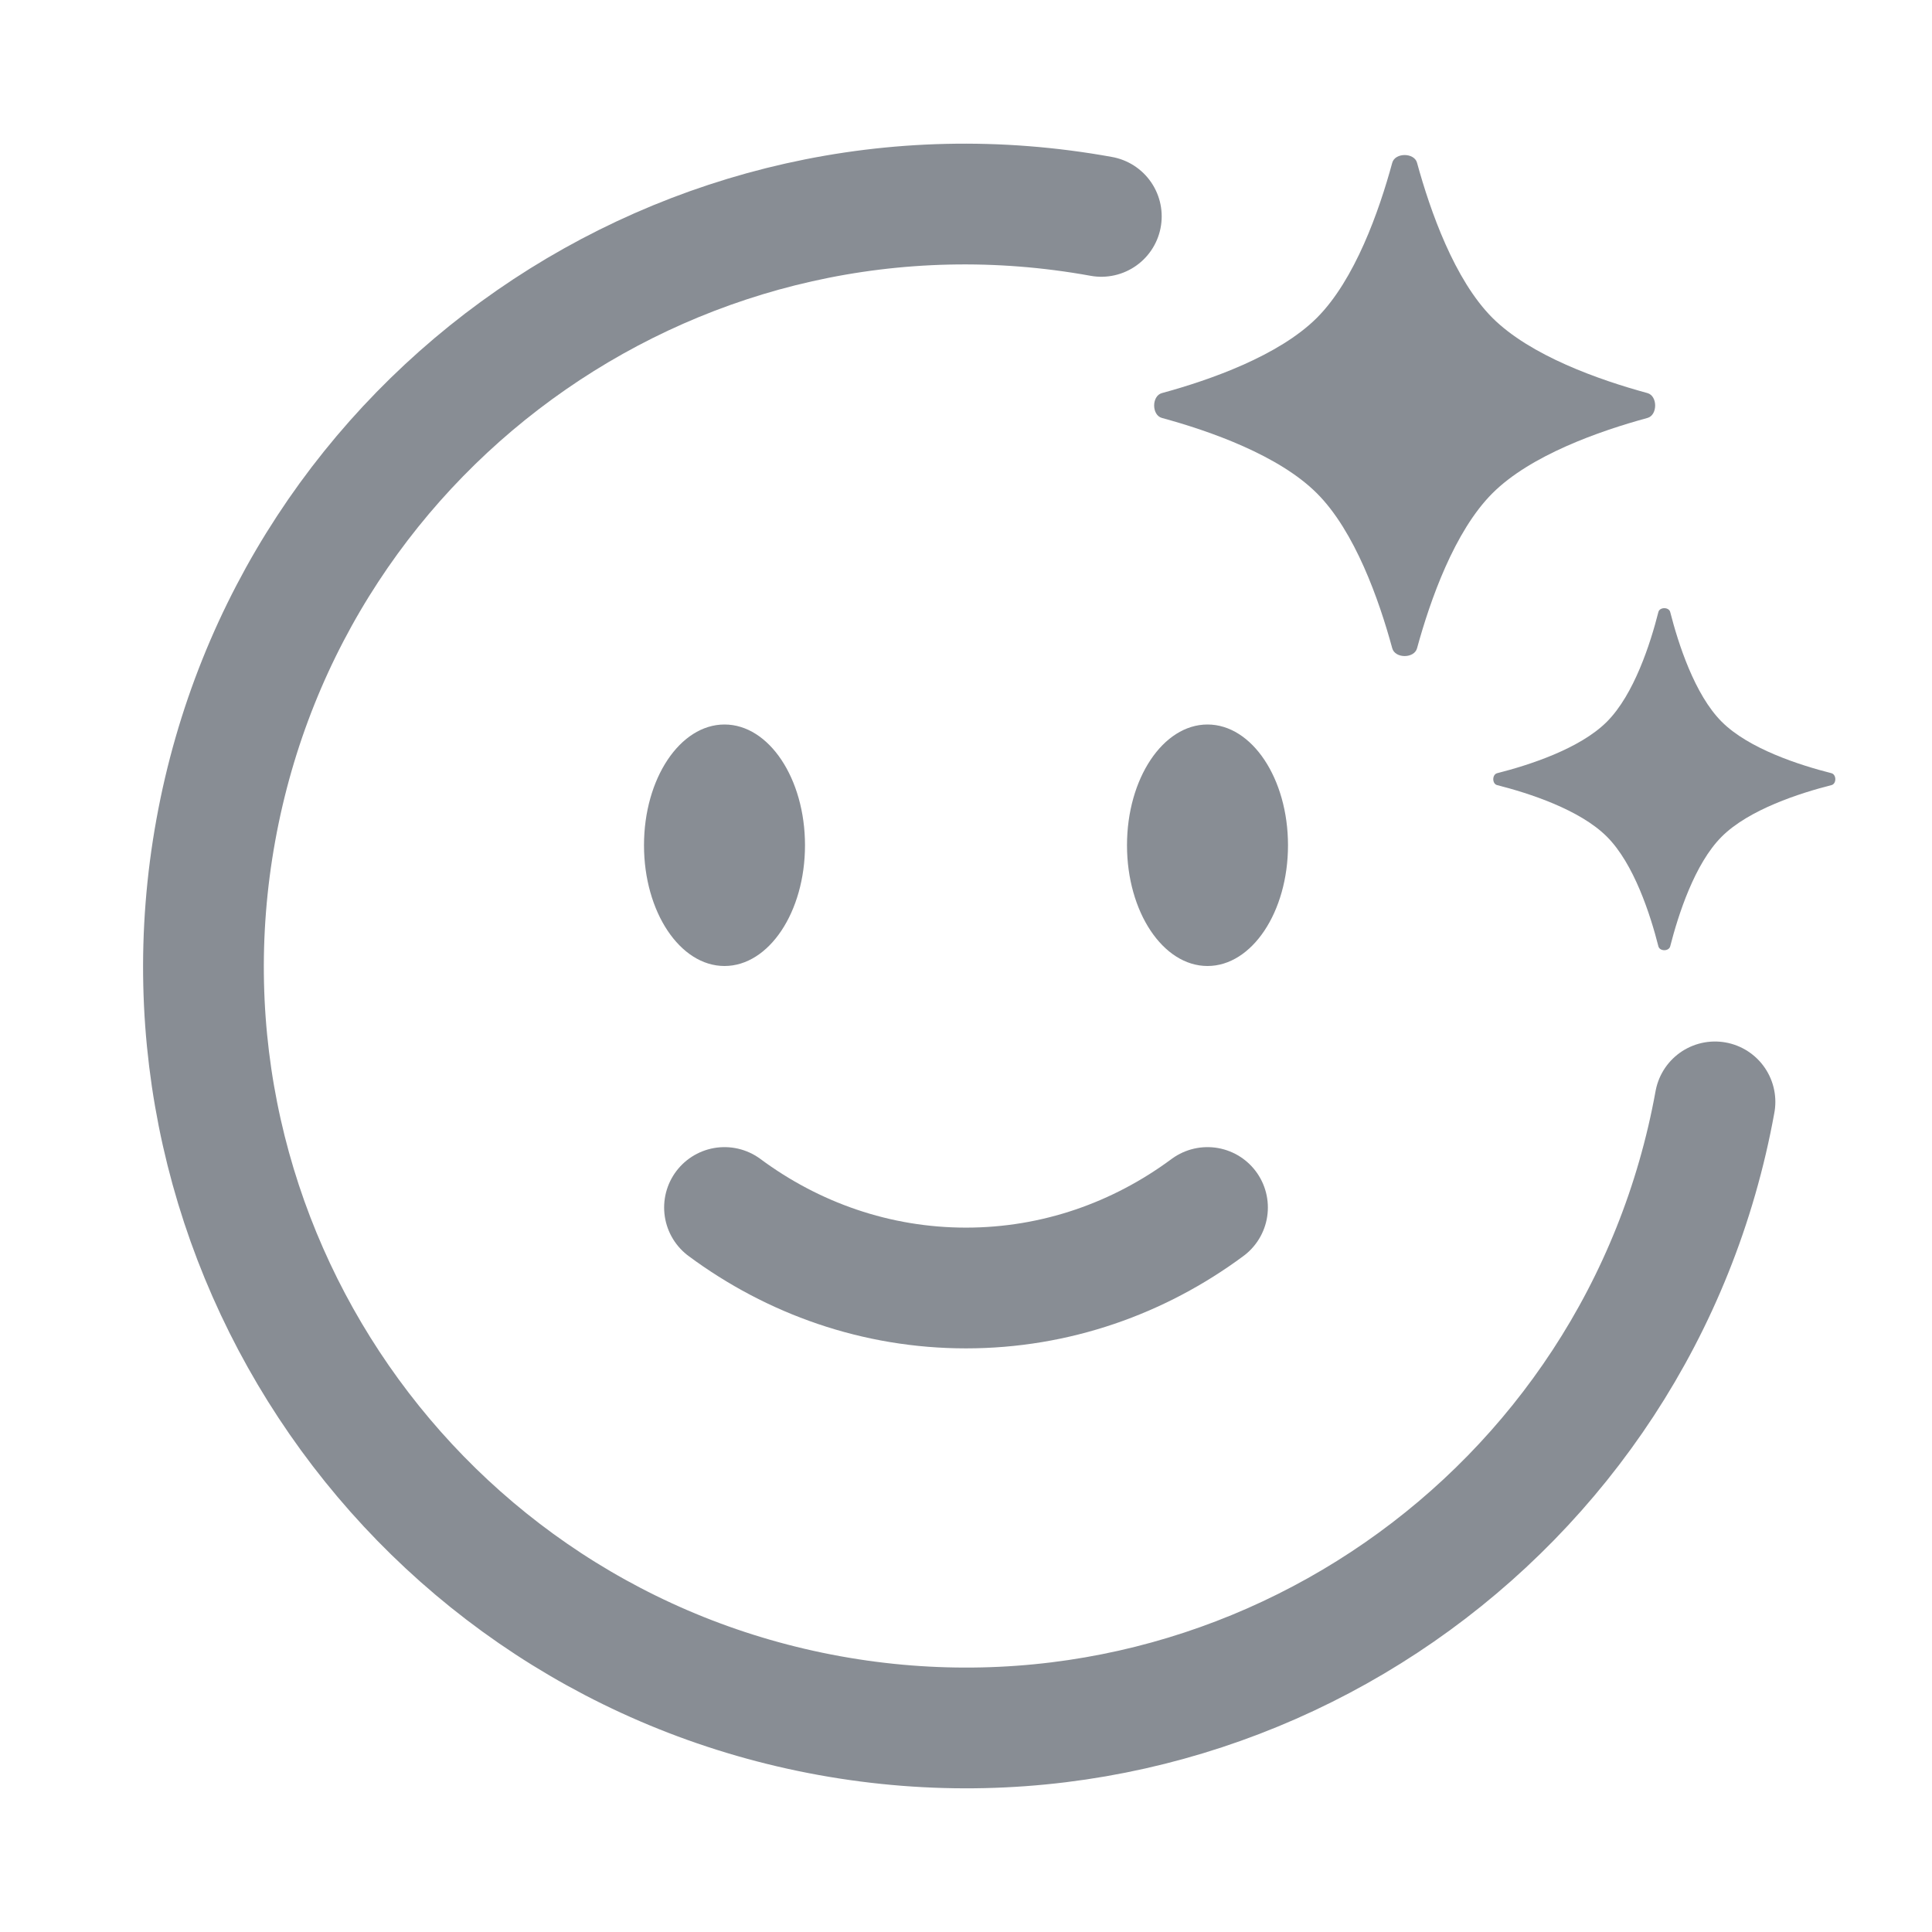 <svg width="24" height="24" viewBox="0 0 24 24" fill="none" xmlns="http://www.w3.org/2000/svg">
<path d="M9 15C9.85 15.63 10.885 16 12 16C13.115 16 14.15 15.63 15 15" stroke="#888D94" stroke-width="1.5" stroke-linecap="round"/>
<ellipse cx="15" cy="10.5" rx="1" ry="1.5" fill="#888D94"/>
<ellipse cx="9" cy="10.5" rx="1" ry="1.5" fill="#888D94"/>
<path d="M14.434 5.192C14.305 5.157 14.305 4.918 14.434 4.883C15.033 4.72 15.887 4.419 16.359 3.948C16.831 3.476 17.132 2.621 17.295 2.022C17.33 1.894 17.568 1.894 17.603 2.022C17.767 2.621 18.068 3.476 18.539 3.948C19.011 4.419 19.866 4.72 20.465 4.883C20.593 4.918 20.593 5.157 20.465 5.192C19.866 5.355 19.011 5.656 18.539 6.128C18.068 6.599 17.767 7.454 17.603 8.053C17.568 8.182 17.33 8.182 17.295 8.053C17.132 7.454 16.831 6.599 16.359 6.128C15.887 5.656 15.033 5.355 14.434 5.192Z" fill="#888D94"/>
<path d="M18.598 9.753C18.534 9.737 18.534 9.622 18.598 9.605C18.989 9.506 19.624 9.303 19.961 8.966C20.298 8.629 20.502 7.994 20.601 7.603C20.617 7.539 20.732 7.539 20.748 7.603C20.848 7.994 21.051 8.629 21.388 8.966C21.725 9.303 22.36 9.506 22.751 9.605C22.815 9.622 22.815 9.737 22.751 9.753C22.36 9.852 21.725 10.056 21.388 10.393C21.051 10.729 20.848 11.365 20.748 11.755C20.732 11.82 20.617 11.82 20.601 11.755C20.502 11.365 20.298 10.729 19.961 10.393C19.624 10.056 18.989 9.852 18.598 9.753Z" fill="#888D94"/>
<path d="M21.304 13.688C20.372 18.831 15.447 22.244 10.304 21.312C5.161 20.379 1.748 15.454 2.681 10.312C3.613 5.169 8.538 1.756 13.681 2.688" stroke="#888D94" stroke-width="1.5" stroke-linecap="round"/>
</svg>
